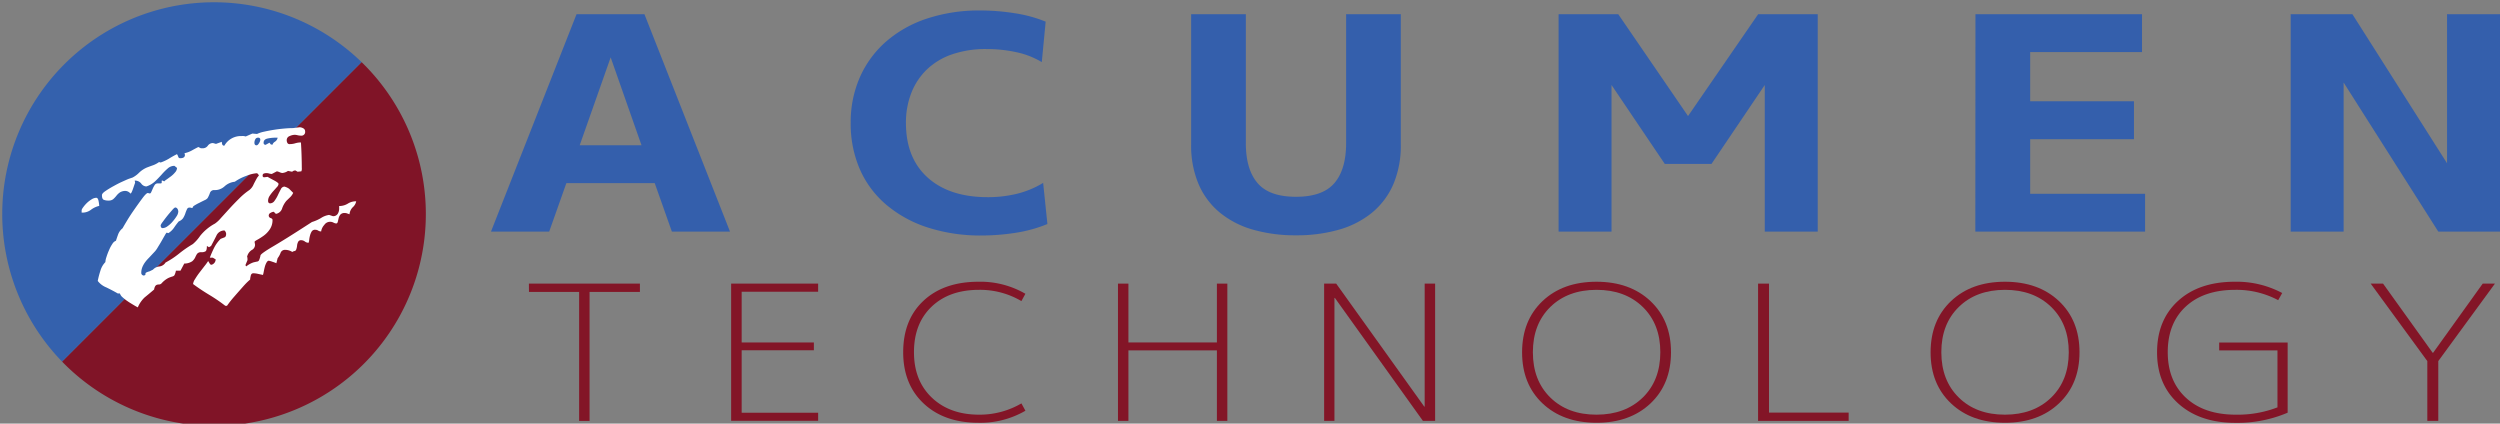 <svg xmlns="http://www.w3.org/2000/svg" viewBox="0 0 957.27 162.2"><rect x="0" y="0" width="957.27" height="162.2" fill="#808080" stroke="none"/><defs><style>.cls-1{fill:#801427;}.cls-2{fill:#3461ad;}.cls-3{fill:#fff;}.cls-4{fill:#345fac;}.cls-5{fill:#831527;}</style></defs><g id="Layer_1" data-name="Layer 1"><path class="cls-1" d="M509.81,428A81.1,81.1,0,1,1,395.12,542.67" transform="translate(-371.36 -404.22)"/><path class="cls-2" d="M395.12,542.67A81.1,81.1,0,0,1,509.81,428" transform="translate(-371.36 -404.22)"/></g><g id="Layer_2" data-name="Layer 2"><path class="cls-3" d="M409.35,483.06a8.19,8.19,0,0,0-3.21,1.52,5.39,5.39,0,0,1-3.52,1.05v-1a3.32,3.32,0,0,1,.56-1,12,12,0,0,1,1.36-1.6,10.29,10.29,0,0,1,1.84-1.44,3.63,3.63,0,0,1,1.85-.64c.42,0,.72.42.88,1.28A11.63,11.63,0,0,1,409.35,483.06Zm98.4-1.76a3.94,3.94,0,0,1-1.28,2.24,4.35,4.35,0,0,0-1.28,2.73l-.89-.32a2.26,2.26,0,0,0-.88-.16,2.07,2.07,0,0,0-1.76.64,3.46,3.46,0,0,0-.64,1.36c-.11.48-.22.94-.32,1.36s-.32.64-.64.64a2.84,2.84,0,0,1-1-.32,2.68,2.68,0,0,0-3.53.88,4.62,4.62,0,0,0-1.2,2.49,2,2,0,0,1-1.12-.32,2,2,0,0,0-1.13-.32,1.47,1.47,0,0,0-1.36.64,5.56,5.56,0,0,0-.64,1.52,10.07,10.07,0,0,0-.32,1.68,4.07,4.07,0,0,1-.24,1.13,2.26,2.26,0,0,1-1.44-.49,2.36,2.36,0,0,0-1.45-.48,1.16,1.16,0,0,0-1.12.65,4,4,0,0,0-.4,1.44,5.64,5.64,0,0,1-.32,1.44.87.87,0,0,1-.88.64l-.64.32a5.1,5.1,0,0,0-2.73-.8,1.76,1.76,0,0,0-1.76,1.2,7.94,7.94,0,0,1-1.12,2l-.48,1.92a16,16,0,0,0-1.52-.56,9.13,9.13,0,0,0-1.37-.4c-.32,0-.61.24-.88.72a6.94,6.94,0,0,0-.64,1.6c-.16.59-.29,1.18-.4,1.76a10.54,10.54,0,0,1-.32,1.37l-1.84-.4a8.38,8.38,0,0,0-1.85-.24c-.53,0-.88.34-1,1a7.6,7.6,0,0,0-.24,1.52c0-.11-.32.16-1,.8s-1.39,1.44-2.24,2.4-1.82,2.06-2.89,3.29a40.09,40.09,0,0,0-2.72,3.45h-.64a61.71,61.71,0,0,0-6.09-4.17c-2.14-1.28-4.23-2.67-6.25-4.17a4.11,4.11,0,0,1,.72-1.84,28.63,28.63,0,0,1,1.68-2.48q1-1.29,1.92-2.49a19.93,19.93,0,0,0,1.45-2l.8,1.28.48.16a2.18,2.18,0,0,0,1.6-2.08c-.21-.11-.4-.22-.56-.32a4.14,4.14,0,0,0-.56-.32h-1.12c.53-1.39,1.09-2.67,1.68-3.85a13,13,0,0,1,2.48-3.37l1.45-.56c.42-.16.64-.61.64-1.36a1.87,1.87,0,0,0-.64-1.28,3.33,3.33,0,0,0-3.13,2.08c-.7,1.39-1.36,2.67-2,3.85l-.8.48-.8-.48c0,1.17-.19,1.87-.57,2.08a3,3,0,0,1-1.52.32,1.86,1.86,0,0,0-1.68.64,9.87,9.87,0,0,0-.72,1.37,4.55,4.55,0,0,1-1.12,1.44,5.33,5.33,0,0,1-3.05.88l-1.44,2.72h-1.76a6.13,6.13,0,0,1-.57,1.77,1.48,1.48,0,0,1-.8.48,13,13,0,0,0-1.52.56,9.19,9.19,0,0,0-2.56,2,1.34,1.34,0,0,1-.89.48,4.43,4.43,0,0,0-.8.08,1.35,1.35,0,0,0-.72.48,3.15,3.15,0,0,0-.48,1.37q-2.25,1.92-3.6,3a11.16,11.16,0,0,0-2.65,3.85c-.43-.22-1-.54-1.76-1s-1.47-.88-2.16-1.36a17.48,17.48,0,0,1-1.93-1.52,3.17,3.17,0,0,1-1-1.44h-.8c-1.28-.75-2.75-1.52-4.41-2.33a7.68,7.68,0,0,1-3.28-2.48,32.7,32.7,0,0,1,1-3.85,7.84,7.84,0,0,1,1.92-3.36,7,7,0,0,1,.4-1.92c.27-.86.59-1.74,1-2.65a12.88,12.88,0,0,1,1.28-2.4,2.76,2.76,0,0,1,1.37-1.21c.32-1,.61-1.81.88-2.56a5.58,5.58,0,0,1,1.68-2.24c.21-.43.78-1.39,1.68-2.89s1.9-3,3-4.57,2.08-2.93,3-4.16,1.61-1.85,1.93-1.85a1.47,1.47,0,0,1,.4.08,1.13,1.13,0,0,0,.4.08c.21,0,.4-.18.56-.56l.56-1.28a10.34,10.34,0,0,1,.72-1.36,1.32,1.32,0,0,1,1.2-.64h1.29a.69.69,0,0,0,.24-.64.45.45,0,0,1,.08-.48,1.24,1.24,0,0,1,.48.16,1.31,1.31,0,0,0,.48.16c0-.11.24-.32.72-.64s1-.73,1.68-1.21a9.48,9.48,0,0,0,1.68-1.6,2.68,2.68,0,0,0,.73-1.68l-1-.8a3.83,3.83,0,0,0-2.56,1,24.13,24.13,0,0,0-2.32,2.32c-.81.91-1.66,1.79-2.57,2.65a8.86,8.86,0,0,1-3.28,1.92,2.53,2.53,0,0,1-2-1.12,3,3,0,0,0-2.48-1.12l.16.8c-.11.32-.38,1.09-.8,2.32s-.75,1.84-1,1.84a2.67,2.67,0,0,0-1.77-1,3.88,3.88,0,0,0-2.24.56,6,6,0,0,0-1.36,1.29,10.53,10.53,0,0,1-1.2,1.28,2.63,2.63,0,0,1-1.77.56,4.53,4.53,0,0,1-1.92-.32c-.43-.21-.64-.8-.64-1.76,0-.43.42-.94,1.28-1.53s1.84-1.2,3-1.84,2.26-1.23,3.44-1.76,2-.91,2.57-1.12l1.44-.49a10.12,10.12,0,0,0,2.48-1.84,9.93,9.93,0,0,1,3-2c.85-.32,1.65-.62,2.4-.88a9.24,9.24,0,0,0,2.24-1.2l.65.16A17.52,17.52,0,0,0,436,465c1-.64,2.06-1.22,3.13-1.76a3.93,3.93,0,0,1,.48,1,.73.73,0,0,0,.8.56c1.17,0,1.76-.42,1.76-1.28l-.16-.64a9.93,9.93,0,0,0,2.73-1c.85-.48,1.7-.94,2.56-1.37l1,.49h.64a2.36,2.36,0,0,0,2-1,2.35,2.35,0,0,1,2-1l1.12.32,2.24-.8a3.22,3.22,0,0,0,.16,1,.75.75,0,0,0,.81.48,7.23,7.23,0,0,1,6.57-3.68,3.82,3.82,0,0,1,1.6.16l2.56-1.12,1.77.16a12,12,0,0,1,2.72-.88c1.18-.27,2.46-.51,3.85-.73s2.72-.37,4-.48,2.35-.16,3.21-.16l2.56-.32a2.92,2.92,0,0,1,1.37.4,1.3,1.3,0,0,1,.72,1.21,1.42,1.42,0,0,1-1.61,1.6,5.68,5.68,0,0,1-1.28-.16,4.56,4.56,0,0,0-1.12-.16,5,5,0,0,0-1.92.48,1.64,1.64,0,0,0-1.12,1.6,2.13,2.13,0,0,0,.24,1,.89.89,0,0,0,.88.48,7.15,7.15,0,0,0,2.16-.32,7.43,7.43,0,0,1,2.16-.32c.11,1.6.19,3.24.24,4.89s.09,3.29.09,4.89a2.55,2.55,0,0,1-.17,1.28l-1.44.16-.8-.48a1.74,1.74,0,0,0-1.28.48l-1.6-.32a4.39,4.39,0,0,1-2.25.8,4,4,0,0,1-1-.32,4.75,4.75,0,0,0-1-.32l-1.92,1a3.78,3.78,0,0,1-1.05-.16,4.05,4.05,0,0,0-1-.16,3.22,3.22,0,0,0-1,.16.75.75,0,0,0-.48.8.56.56,0,0,0,.64.64l1.28-.16c.32.22,1.1.64,2.33,1.29s1.84,1.12,1.84,1.44a2,2,0,0,1-.64,1.2l-1.36,1.52a15.64,15.64,0,0,0-1.37,1.77,3.49,3.49,0,0,0-.64,1.92q0,1,.81,1a2.08,2.08,0,0,0,1.68-1,12.29,12.29,0,0,0,1.28-2.17c.37-.8.75-1.54,1.12-2.24a1.61,1.61,0,0,1,1.36-1,5.6,5.6,0,0,1,1.77.8l1.6,1.6a5.63,5.63,0,0,1-1.28,1.77L481,481.14a9.18,9.18,0,0,0-1.61,2.88,3,3,0,0,1-2.4,2.09l-.8-.8a2.58,2.58,0,0,0-1.2.4,1.17,1.17,0,0,0-.73,1,1,1,0,0,0,.73,1q.72.24.72.72a6.22,6.22,0,0,1-1.05,3.61,9.63,9.63,0,0,1-2.4,2.48,24.21,24.21,0,0,1-2.4,1.52c-.7.38-1,.62-1,.73a2.39,2.39,0,0,0,.08.64,2.74,2.74,0,0,1,.08.64,2.27,2.27,0,0,1-1.29,1.92,4.19,4.19,0,0,0-1.76,2.57c.11.1.16.53.16,1.28l-.8,1.92.32.48a9.13,9.13,0,0,1,2.72-1.52c.65-.16,1.13-.27,1.45-.32a1,1,0,0,0,.72-.48,8,8,0,0,0,.56-1.85c0-.42,1.63-1.6,4.89-3.52s7.45-4.54,12.58-7.86l2.24-1.44a15.37,15.37,0,0,0,3.45-1.52,7.77,7.77,0,0,1,3.12-1.2l1.44.48a2,2,0,0,0,1.85-.88,3.71,3.71,0,0,0,.56-2v-1a6.3,6.3,0,0,0,3.44-1A5.81,5.81,0,0,1,507.75,481.3Zm-38.14-10.74a13,13,0,0,0-3.93,1,17.79,17.79,0,0,0-4.41,2.25,6.81,6.81,0,0,0-3.92,1.76,5.5,5.5,0,0,1-3.93,1.44,1.61,1.61,0,0,0-1.68,1.12,11.29,11.29,0,0,1-.88,1.93,2.79,2.79,0,0,1-1.13.8c-.64.32-1.31.64-2,1a18.22,18.22,0,0,0-1.84,1c-.54.32-.8.64-.8,1a1.67,1.67,0,0,1-.57-.08,1.84,1.84,0,0,0-.56-.08,1,1,0,0,0-1,.64,12.82,12.82,0,0,0-.64,1.61,8.39,8.39,0,0,1-.88,1.84A3.65,3.65,0,0,1,439.8,489,28.87,28.87,0,0,0,438,491.4a7.25,7.25,0,0,1-2.16,2.08.76.76,0,0,1-.32-.08.79.79,0,0,0-.32-.08q-.16,0-.72,1c-.38.64-.8,1.39-1.28,2.24s-1,1.66-1.45,2.41a9.38,9.38,0,0,1-1,1.44l-2.4,2.57q-2.89,2.88-2.89,5.6a1,1,0,0,0,1.13,1.13q.63-.33.48-.72c-.11-.27.42-.57,1.6-.89l1.28-.64a3.71,3.71,0,0,1,2.4-1.2,3.28,3.28,0,0,0,2.41-1.52,32.64,32.64,0,0,0,5.21-3.45,43.11,43.11,0,0,1,5.21-3.6,15.21,15.21,0,0,0,2.8-3.13,18.36,18.36,0,0,1,5.69-4.73,11.67,11.67,0,0,0,2.24-2.08l3.21-3.53q1.75-1.92,3.77-3.92a26,26,0,0,1,3.92-3.29,5.38,5.38,0,0,0,1.68-2.24c.59-1.18,1.05-2,1.37-2.57l.64-.8C470.19,470.83,469.93,470.56,469.61,470.56Zm-30,14.59a1.75,1.75,0,0,0-.32-1,1,1,0,0,0-.8-.48c-.22,0-.62.32-1.21,1s-1.2,1.37-1.84,2.17-1.23,1.58-1.76,2.32a5.57,5.57,0,0,0-.8,1.28c0,.75.26,1.13.8,1.13a3.35,3.35,0,0,0,1.84-.73,9.88,9.88,0,0,0,1.92-1.76A16.5,16.5,0,0,0,439,487,3.7,3.7,0,0,0,439.64,485.15Zm31.41-27.41a.71.71,0,0,0-.8-.8,1.13,1.13,0,0,0-1.12.64,2.79,2.79,0,0,0-.32,1.28c0,.64.26,1,.8,1,.32,0,.64-.29,1-.88A3.21,3.21,0,0,0,471.05,457.74Zm5.61-.8a14,14,0,0,0-2.81.32c-1,.22-1.52.75-1.52,1.6a.71.71,0,0,0,.8.8l1.44-.8.49.64.64.16a2.18,2.18,0,0,1,1-1.2,2.25,2.25,0,0,0,1-1.52Z" transform="translate(-371.36 -404.22)"/><path class="cls-4" d="M622.06,474.35H588.22l-6.57,18.55H559.36l32.76-83.24h26l32.76,83.24H628.63Zm-28.73-14.51H617l-11.81-33.65Z" transform="translate(-371.36 -404.22)"/><path class="cls-4" d="M697.1,451.28a42.66,42.66,0,0,1,3.49-17.43,39,39,0,0,1,9.94-13.61,45.38,45.38,0,0,1,15.64-8.86,63.34,63.34,0,0,1,20.61-3.15A83.46,83.46,0,0,1,760,409.3a51.4,51.4,0,0,1,11.75,3.21L770.27,428a31.8,31.8,0,0,0-9.8-3.81A53.45,53.45,0,0,0,749.19,423,39.56,39.56,0,0,0,736,425a26.28,26.28,0,0,0-9.67,5.76,25.23,25.23,0,0,0-6,9,31.1,31.1,0,0,0-2.08,11.54q0,13.43,8.33,20.92t23,7.5a46.84,46.84,0,0,0,11.21-1.31,35.73,35.73,0,0,0,10-4.16L772.42,490a53.39,53.39,0,0,1-12.35,3.39,84.55,84.55,0,0,1-12.76,1,65.56,65.56,0,0,1-20.81-3.09,46.68,46.68,0,0,1-15.84-8.74A37.5,37.5,0,0,1,700.59,469,43.6,43.6,0,0,1,697.1,451.28Z" transform="translate(-371.36 -404.22)"/><path class="cls-4" d="M867.6,494.32a58.59,58.59,0,0,1-16.38-2.14,35.15,35.15,0,0,1-12.68-6.48,28.78,28.78,0,0,1-8.19-10.88,37.62,37.62,0,0,1-2.89-15.34V409.66H848.4V459q0,10.1,4.5,15.34t14.7,5.23q10.2,0,14.7-5.23T886.8,459V409.66h20.94v49.82a37.79,37.79,0,0,1-2.88,15.34,29,29,0,0,1-8.19,10.88A35.28,35.28,0,0,1,884,492.18,58.59,58.59,0,0,1,867.6,494.32Z" transform="translate(-371.36 -404.22)"/><path class="cls-4" d="M988.43,436.77V492.9H968.16V409.66H991l26.72,39,26.85-39h22.82V492.9H1047.1V436.77L1026.69,467h-17.86Z" transform="translate(-371.36 -404.22)"/><path class="cls-4" d="M1127.78,409.66h63.77v14.5h-42.82V443h39.74v14.51h-39.74v20.93h44V492.9h-65Z" transform="translate(-371.36 -404.22)"/><path class="cls-4" d="M1248.48,409.66h23.63l36.24,57.07V409.66h20.28V492.9H1305l-36.25-57.08V492.9h-20.27Z" transform="translate(-371.36 -404.22)"/><path class="cls-5" d="M573.88,512.82h42.51V516H597.11v49.39h-4V516h-19.2Z" transform="translate(-371.36 -404.22)"/><path class="cls-5" d="M655.35,515.92v19.43H683v3H655.35v23.9h29.28v3.1H651.32V512.82h33.31v3.1Z" transform="translate(-371.36 -404.22)"/><path class="cls-5" d="M746.25,515.2q-11.44,0-18.19,6.47t-6.73,17.43q0,10.88,6.85,17.39T746.25,563a31.69,31.69,0,0,0,16.22-4.32l1.53,2.81a34.27,34.27,0,0,1-18,4.61q-13.07,0-20.93-7.35t-7.87-19.65q0-12.47,7.79-19.73t21-7.27a34.27,34.27,0,0,1,18,4.61l-1.53,2.8A31.12,31.12,0,0,0,746.25,515.2Z" transform="translate(-371.36 -404.22)"/><path class="cls-5" d="M803.44,512.82v22.53h33.88V512.82h4v52.56h-4v-27H803.44v27h-4V512.82Z" transform="translate(-371.36 -404.22)"/><path class="cls-5" d="M878.38,565.38V512.82H883l33.72,47.09h.16V512.82h4v52.56h-4.67l-33.72-47.09h-.16v47.09Z" transform="translate(-371.36 -404.22)"/><path class="cls-5" d="M1003.36,558.68q-7.86,7.43-20.69,7.42T962,558.68q-7.83-7.41-7.82-19.58T962,519.51q7.83-7.41,20.65-7.41t20.69,7.41q7.86,7.43,7.86,19.59T1003.36,558.68ZM965,556.45q6.71,6.56,17.67,6.55t17.71-6.55q6.72-6.56,6.73-17.35t-6.73-17.35q-6.75-6.56-17.71-6.55T965,521.75q-6.69,6.56-6.69,17.35T965,556.45Z" transform="translate(-371.36 -404.22)"/><path class="cls-5" d="M1048.73,512.82v49.39h30.49v3.17h-34.68V512.82Z" transform="translate(-371.36 -404.22)"/><path class="cls-5" d="M1159.76,558.68q-7.86,7.43-20.69,7.42t-20.65-7.42q-7.83-7.41-7.82-19.58t7.82-19.59q7.83-7.41,20.65-7.41t20.69,7.41q7.86,7.43,7.86,19.59T1159.76,558.68Zm-38.35-2.23q6.69,6.56,17.66,6.55t17.71-6.55q6.72-6.56,6.73-17.35t-6.73-17.35q-6.75-6.56-17.71-6.55t-17.66,6.55q-6.71,6.56-6.7,17.35T1121.41,556.45Z" transform="translate(-371.36 -404.22)"/><path class="cls-5" d="M1227.31,515.2q-12.09,0-19,6.4t-6.9,17.5q0,11,7,17.46t19.11,6.44a42.19,42.19,0,0,0,15.9-2.8V538.38H1221.1v-3h26.22v26.86a49,49,0,0,1-20,3.89q-13.63,0-21.82-7.35t-8.18-19.65q0-12.32,8-19.66T1227,512.1a37.12,37.12,0,0,1,18.23,4.32l-1.53,2.74A34,34,0,0,0,1227.31,515.2Z" transform="translate(-371.36 -404.22)"/><path class="cls-5" d="M1283.85,512.82l19,26.49h.16l19-26.49h4.68L1305,542.48v22.9h-4.2v-22.9l-21.69-29.66Z" transform="translate(-371.36 -404.22)"/></g></svg>